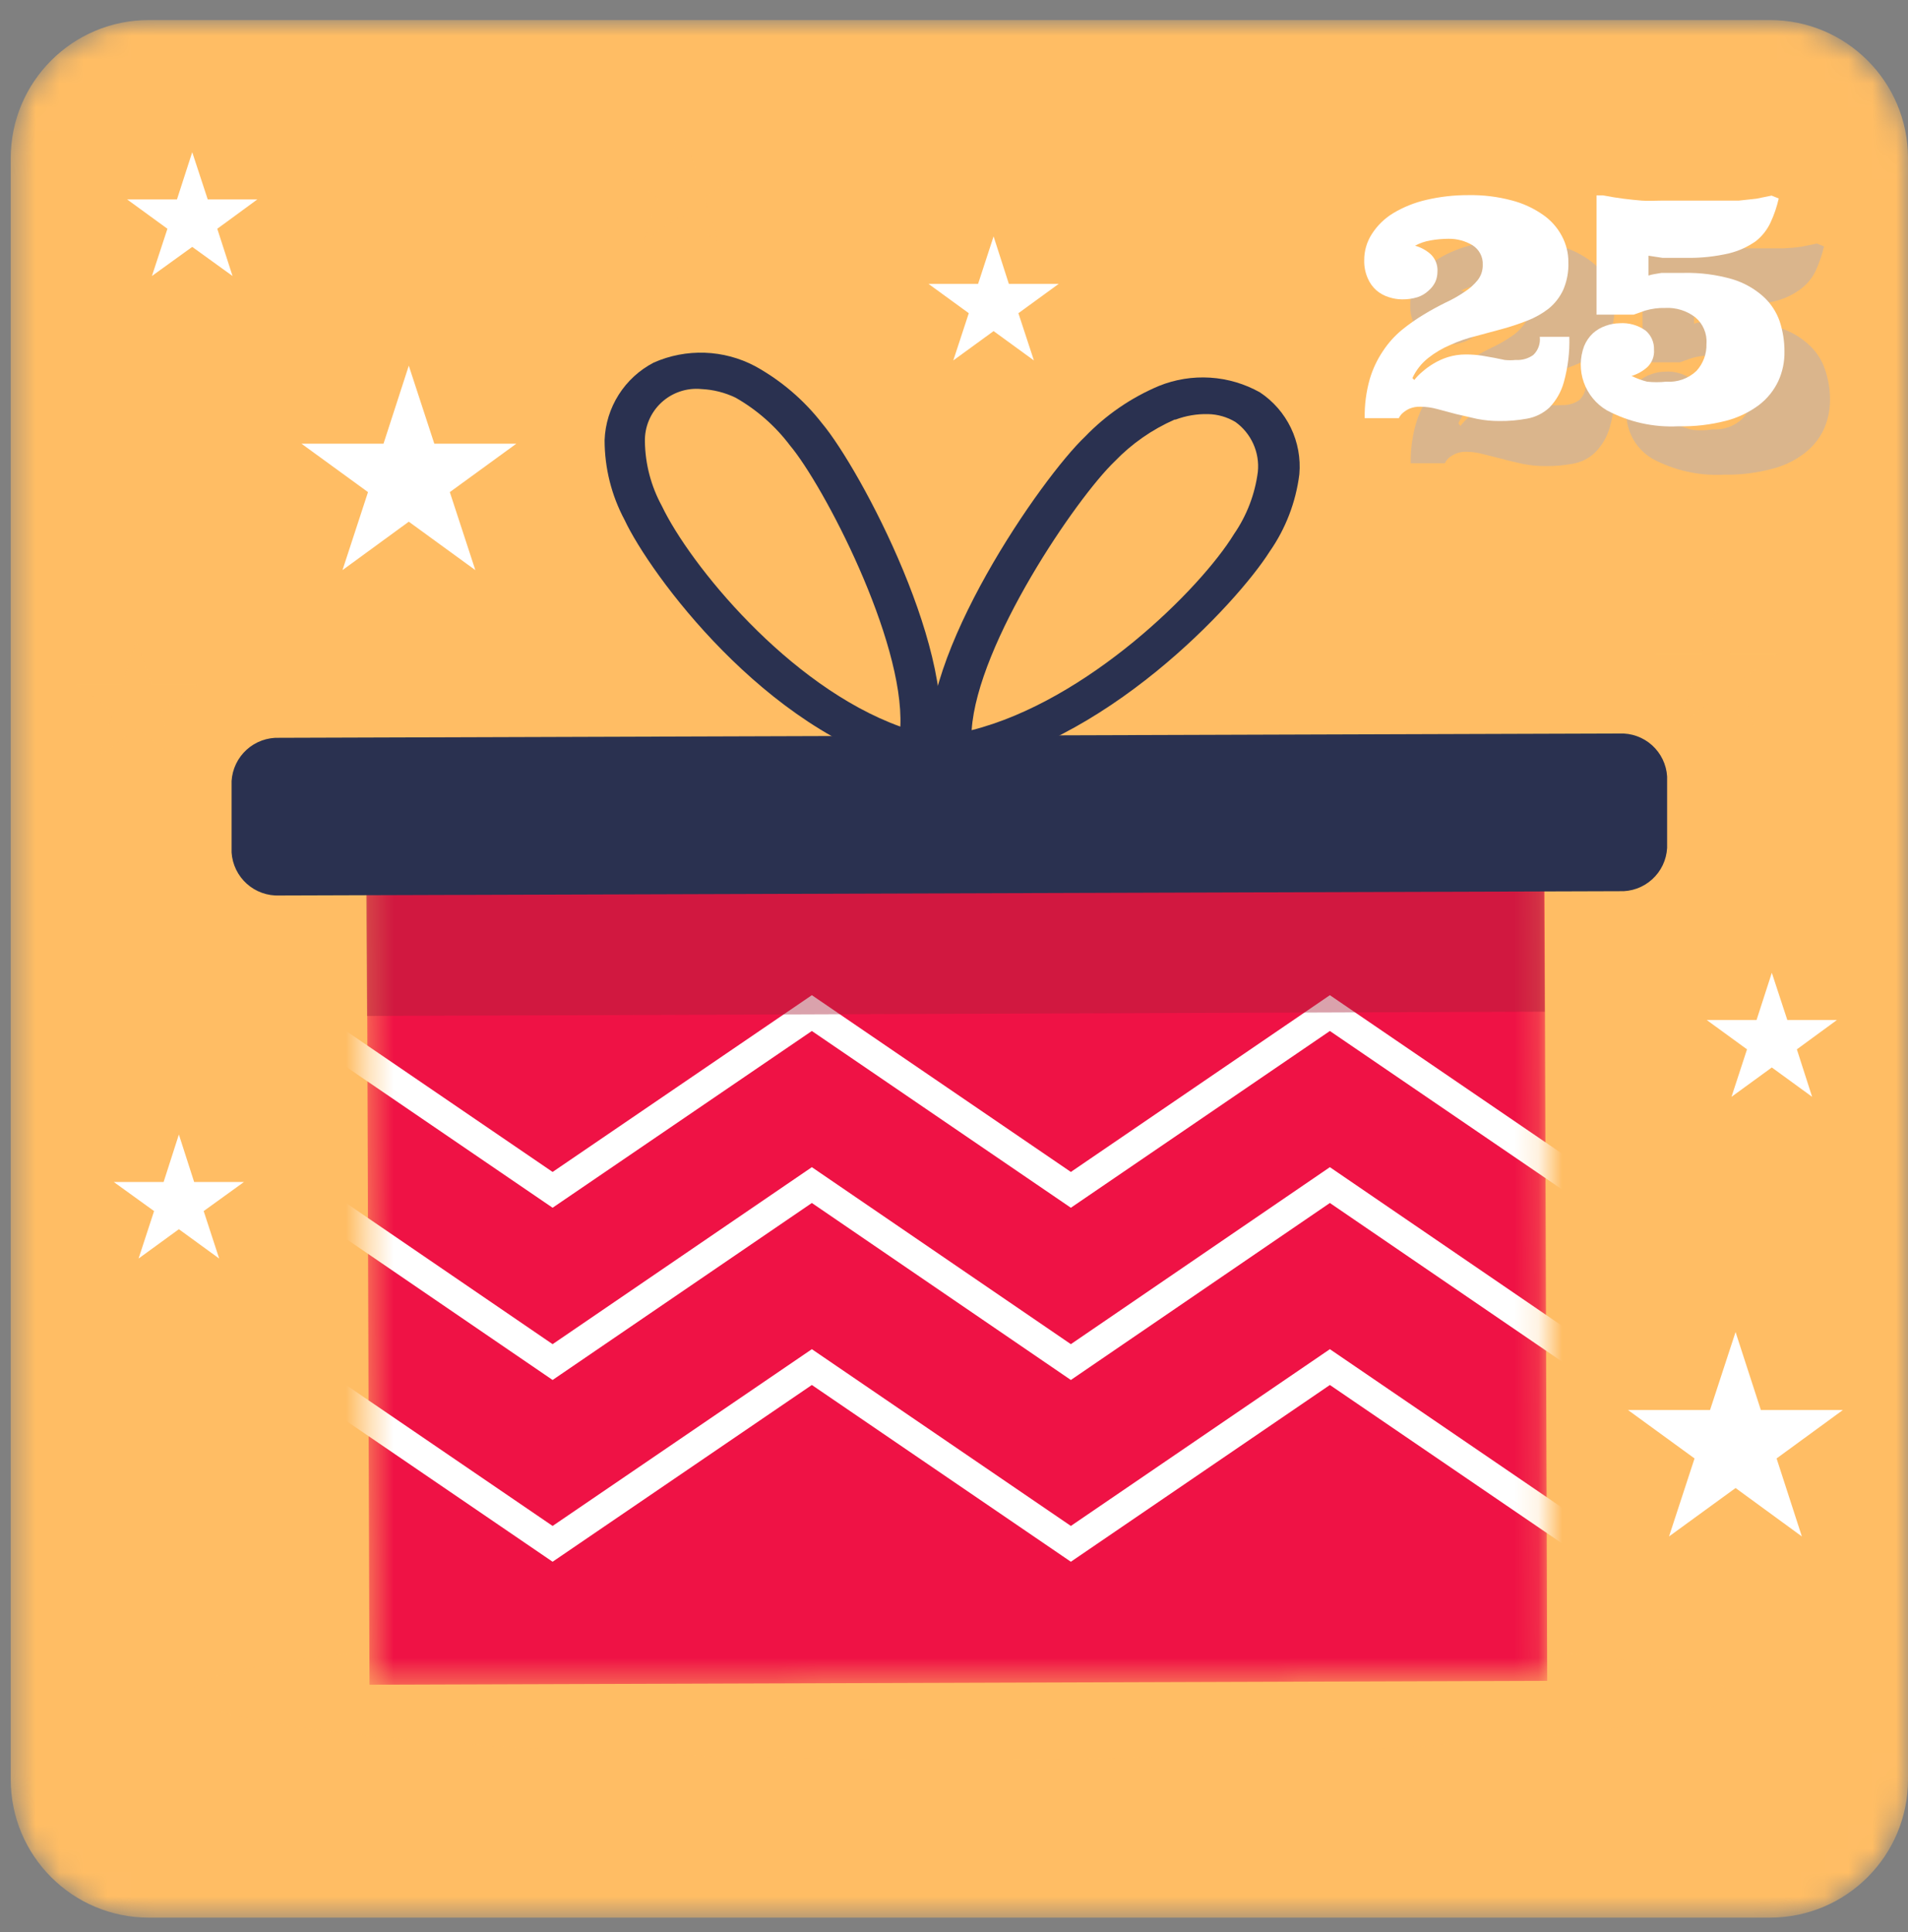<svg width="80" height="81" viewBox="0 0 80 81" fill="none" xmlns="http://www.w3.org/2000/svg">
<rect x="0" y="0" width="80" height="81" fill="#808080" stroke="none"/>
<mask id="mask0_107_17073" style="mask-type:luminance" maskUnits="userSpaceOnUse" x="0" y="0" width="80" height="81">
<path d="M74.21 0.84H6.24C3.042 0.84 0.45 3.432 0.45 6.63V74.6C0.45 77.798 3.042 80.39 6.24 80.39H74.21C77.408 80.39 80 77.798 80 74.6V6.63C80 3.432 77.408 0.84 74.21 0.84Z" fill="white"/>
</mask>
<g mask="url(#mask0_107_17073)">
<path d="M74.21 0.84H6.24C3.042 0.84 0.45 3.432 0.45 6.63V74.6C0.45 77.798 3.042 80.39 6.24 80.39H74.21C77.408 80.39 80 77.798 80 74.6V6.63C80 3.432 77.408 0.84 74.21 0.84Z" fill="#FFBD64"/>
<g style="mix-blend-mode:multiply" opacity="0.5">
<path d="M61.23 17.86C61.329 17.733 61.439 17.616 61.56 17.51C61.707 17.384 61.864 17.27 62.03 17.17C62.222 17.056 62.427 16.965 62.64 16.9C62.88 16.826 63.129 16.789 63.38 16.79C63.61 16.778 63.84 16.778 64.07 16.79C64.242 16.815 64.412 16.848 64.58 16.89L65.02 16.98C65.173 16.996 65.327 16.996 65.48 16.98C65.743 16.995 66.004 16.921 66.22 16.77C66.322 16.672 66.399 16.551 66.446 16.417C66.493 16.283 66.508 16.14 66.49 16H67.73C67.749 16.641 67.671 17.282 67.5 17.9C67.389 18.304 67.175 18.672 66.88 18.97C66.623 19.215 66.3 19.378 65.95 19.44C65.571 19.51 65.186 19.544 64.8 19.54C64.485 19.541 64.17 19.511 63.86 19.45C63.56 19.38 63.27 19.32 62.99 19.24L62.19 19.04C61.959 18.974 61.72 18.94 61.48 18.94C61.326 18.935 61.173 18.962 61.03 19.02C60.935 19.064 60.845 19.118 60.76 19.18C60.685 19.248 60.624 19.329 60.58 19.42H59.15C59.14 18.869 59.21 18.32 59.36 17.79C59.481 17.366 59.67 16.964 59.92 16.6C60.135 16.267 60.402 15.969 60.71 15.72C60.995 15.481 61.299 15.267 61.62 15.08C61.93 14.89 62.23 14.73 62.53 14.58C62.809 14.453 63.077 14.302 63.33 14.13C63.542 13.998 63.728 13.829 63.88 13.63C64.022 13.447 64.096 13.221 64.09 12.99C64.098 12.828 64.064 12.668 63.99 12.524C63.916 12.38 63.806 12.258 63.67 12.17C63.368 11.99 63.022 11.896 62.67 11.9C62.412 11.898 62.154 11.918 61.9 11.96C61.679 12.008 61.464 12.082 61.26 12.18C61.504 12.255 61.729 12.381 61.92 12.55C62.019 12.645 62.095 12.76 62.144 12.888C62.192 13.016 62.211 13.154 62.2 13.29C62.199 13.435 62.168 13.578 62.11 13.71C62.038 13.851 61.939 13.976 61.82 14.08C61.686 14.197 61.53 14.286 61.36 14.34C61.154 14.411 60.938 14.445 60.72 14.44C60.53 14.439 60.341 14.408 60.16 14.35C59.964 14.291 59.784 14.19 59.632 14.053C59.48 13.917 59.36 13.748 59.28 13.56C59.174 13.321 59.123 13.061 59.13 12.8C59.124 12.409 59.235 12.026 59.45 11.7C59.676 11.346 59.981 11.048 60.34 10.83C60.771 10.571 61.24 10.382 61.73 10.27C62.309 10.128 62.904 10.061 63.5 10.07C64.111 10.059 64.72 10.133 65.31 10.29C65.781 10.406 66.225 10.61 66.62 10.89C66.953 11.123 67.227 11.432 67.42 11.79C67.599 12.125 67.692 12.5 67.69 12.88C67.705 13.281 67.63 13.681 67.47 14.05C67.325 14.35 67.117 14.616 66.86 14.83C66.59 15.04 66.29 15.208 65.97 15.33C65.627 15.466 65.276 15.583 64.92 15.68L63.81 15.98C63.441 16.071 63.08 16.192 62.73 16.34C62.402 16.489 62.093 16.677 61.81 16.9C61.527 17.124 61.301 17.412 61.15 17.74L61.23 17.86Z" fill="#B5AEB4"/>
<path d="M71.79 18C72.021 18.017 72.254 17.986 72.472 17.909C72.691 17.831 72.891 17.709 73.06 17.55C73.344 17.239 73.494 16.83 73.48 16.41C73.492 16.2 73.456 15.99 73.375 15.795C73.293 15.601 73.169 15.428 73.01 15.29C72.645 15.025 72.201 14.891 71.75 14.91C71.466 14.897 71.181 14.935 70.91 15.02L70.43 15.19H68.87V10.19H69.13L70 10.33L70.77 10.41H71.59H72.59H73.84H74.79C75.041 10.399 75.291 10.376 75.54 10.34L76.18 10.21L76.48 10.33C76.398 10.673 76.284 11.008 76.14 11.33C75.997 11.638 75.781 11.906 75.51 12.11C75.18 12.358 74.802 12.535 74.4 12.63C73.813 12.766 73.212 12.83 72.61 12.82C72.18 12.82 71.85 12.82 71.61 12.82C71.415 12.804 71.222 12.777 71.03 12.74V13.57C71.11 13.539 71.194 13.519 71.28 13.51L71.58 13.46H71.98H72.53C73.206 13.442 73.881 13.53 74.53 13.72C75.014 13.854 75.46 14.101 75.83 14.44C76.149 14.723 76.387 15.085 76.52 15.49C76.661 15.895 76.732 16.321 76.73 16.75C76.734 17.18 76.645 17.607 76.47 18C76.284 18.393 76.006 18.736 75.66 19C75.251 19.314 74.781 19.538 74.28 19.66C73.628 19.832 72.954 19.913 72.28 19.9C71.237 19.955 70.2 19.723 69.28 19.23C68.831 18.965 68.489 18.55 68.316 18.058C68.142 17.566 68.147 17.029 68.33 16.54C68.413 16.335 68.539 16.151 68.7 16C68.852 15.859 69.033 15.753 69.23 15.69C69.419 15.619 69.618 15.582 69.82 15.58C70.208 15.553 70.594 15.663 70.91 15.89C71.024 15.987 71.114 16.108 71.175 16.245C71.235 16.382 71.264 16.53 71.26 16.68C71.271 16.816 71.252 16.954 71.204 17.082C71.155 17.21 71.079 17.325 70.98 17.42C70.789 17.589 70.564 17.715 70.32 17.79C70.526 17.893 70.745 17.971 70.97 18.02C71.243 18.051 71.519 18.044 71.79 18Z" fill="#B5AEB4"/>
</g>
<path d="M59.3 15.93C59.397 15.804 59.508 15.69 59.63 15.59C59.778 15.458 59.939 15.341 60.11 15.24C60.299 15.126 60.5 15.036 60.71 14.97C60.95 14.896 61.2 14.859 61.45 14.86C61.681 14.859 61.912 14.875 62.14 14.91L62.65 15L63.09 15.09C63.243 15.106 63.398 15.106 63.55 15.09C63.814 15.108 64.076 15.034 64.29 14.88C64.391 14.783 64.468 14.664 64.515 14.532C64.562 14.4 64.578 14.259 64.56 14.12H65.8C65.819 14.761 65.741 15.402 65.57 16.02C65.46 16.422 65.25 16.79 64.96 17.09C64.7 17.328 64.378 17.488 64.03 17.55C63.648 17.62 63.259 17.654 62.87 17.65C62.555 17.651 62.24 17.621 61.93 17.56L61.06 17.36L60.27 17.15C60.036 17.084 59.794 17.051 59.55 17.05C59.396 17.045 59.243 17.072 59.1 17.13C59.003 17.174 58.912 17.231 58.83 17.3C58.754 17.362 58.693 17.441 58.65 17.53H57.22C57.21 16.979 57.281 16.43 57.43 15.9C57.554 15.476 57.743 15.075 57.99 14.71C58.208 14.379 58.474 14.082 58.78 13.83C59.068 13.595 59.372 13.381 59.69 13.19C60 13 60.3 12.84 60.6 12.69C60.879 12.563 61.147 12.412 61.4 12.24C61.613 12.105 61.803 11.936 61.96 11.74C62.102 11.557 62.176 11.331 62.17 11.1C62.178 10.938 62.142 10.776 62.066 10.632C61.99 10.488 61.878 10.367 61.74 10.28C61.438 10.1 61.092 10.006 60.74 10.01C60.482 10.011 60.224 10.034 59.97 10.08C59.747 10.118 59.531 10.193 59.33 10.3C59.575 10.367 59.801 10.491 59.99 10.66C60.089 10.755 60.165 10.871 60.213 10.999C60.261 11.127 60.281 11.264 60.27 11.4C60.269 11.545 60.239 11.688 60.18 11.82C60.111 11.962 60.012 12.088 59.89 12.19C59.759 12.313 59.602 12.405 59.43 12.46C59.223 12.523 59.007 12.553 58.79 12.55C58.603 12.549 58.418 12.518 58.24 12.46C58.05 12.403 57.873 12.308 57.72 12.18C57.56 12.04 57.433 11.866 57.35 11.67C57.244 11.431 57.193 11.171 57.2 10.91C57.197 10.52 57.309 10.138 57.52 9.81C57.747 9.456 58.051 9.158 58.41 8.94C58.841 8.681 59.31 8.492 59.8 8.38C60.38 8.244 60.975 8.177 61.57 8.18C62.181 8.169 62.79 8.243 63.38 8.4C63.849 8.52 64.293 8.724 64.69 9C65.026 9.231 65.301 9.54 65.49 9.9C65.669 10.235 65.762 10.61 65.76 10.99C65.775 11.392 65.7 11.791 65.54 12.16C65.398 12.462 65.19 12.729 64.93 12.94C64.66 13.149 64.36 13.318 64.04 13.44C63.697 13.576 63.347 13.693 62.99 13.79L61.88 14.09C61.513 14.178 61.154 14.302 60.81 14.46C60.477 14.6 60.164 14.785 59.88 15.01C59.597 15.234 59.371 15.522 59.22 15.85L59.3 15.93Z" fill="white"/>
<path d="M69.86 16C70.092 16.017 70.324 15.986 70.543 15.909C70.761 15.831 70.962 15.709 71.13 15.55C71.414 15.239 71.564 14.83 71.55 14.41C71.566 14.201 71.531 13.991 71.449 13.798C71.368 13.605 71.241 13.434 71.08 13.3C70.72 13.024 70.273 12.885 69.82 12.91C69.536 12.902 69.253 12.94 68.98 13.02L68.5 13.19H66.94V8.19H67.21C67.53 8.25 67.82 8.3 68.07 8.33C68.32 8.36 68.58 8.39 68.84 8.41C69.1 8.43 69.37 8.41 69.66 8.41H70.66H71.9C72.26 8.41 72.58 8.41 72.9 8.41L73.64 8.33L74.28 8.2L74.58 8.32C74.502 8.664 74.389 9 74.24 9.32C74.099 9.628 73.886 9.899 73.62 10.11C73.282 10.348 72.902 10.521 72.5 10.62C71.914 10.756 71.312 10.82 70.71 10.81C70.284 10.81 69.95 10.81 69.71 10.81L69.12 10.72V11.55C69.202 11.524 69.286 11.504 69.37 11.49L69.67 11.44H70.07H70.62C71.296 11.427 71.97 11.515 72.62 11.7C73.101 11.842 73.545 12.088 73.92 12.42C74.239 12.705 74.479 13.066 74.62 13.47C74.753 13.877 74.821 14.302 74.82 14.73C74.829 15.161 74.74 15.588 74.56 15.98C74.374 16.373 74.096 16.716 73.75 16.98C73.337 17.287 72.868 17.511 72.37 17.64C71.717 17.808 71.044 17.886 70.37 17.87C69.328 17.924 68.291 17.692 67.37 17.2C66.921 16.935 66.58 16.52 66.406 16.028C66.232 15.536 66.237 14.998 66.42 14.51C66.503 14.305 66.629 14.121 66.79 13.97C66.945 13.833 67.125 13.727 67.32 13.66C67.509 13.59 67.709 13.553 67.91 13.55C68.299 13.523 68.684 13.633 69 13.86C69.115 13.958 69.207 14.081 69.267 14.22C69.328 14.358 69.356 14.509 69.35 14.66C69.361 14.795 69.341 14.93 69.293 15.056C69.244 15.183 69.168 15.297 69.07 15.39C68.881 15.561 68.655 15.687 68.41 15.76C68.618 15.862 68.836 15.943 69.06 16C69.326 16.029 69.594 16.029 69.86 16Z" fill="white"/>
<g style="mix-blend-mode:multiply" opacity="0.7">
<path d="M40.23 73.76C58.025 73.76 72.45 72.52 72.45 70.99C72.45 69.46 58.025 68.22 40.23 68.22C22.436 68.22 8.01 69.46 8.01 70.99C8.01 72.52 22.436 73.76 40.23 73.76Z" fill="#FFBD64"/>
</g>
<mask id="mask1_107_17073" style="mask-type:luminance" maskUnits="userSpaceOnUse" x="15" y="35" width="50" height="36">
<path d="M64.754 35.043L15.374 35.206L15.492 70.626L64.872 70.463L64.754 35.043Z" fill="white"/>
</mask>
<g mask="url(#mask1_107_17073)">
<path d="M64.754 35.043L15.374 35.206L15.492 70.626L64.872 70.463L64.754 35.043Z" fill="#EF1245"/>
<path d="M66.62 57.1L55.76 49.68L44.9 57.1L34.04 49.68L23.17 57.1L12.31 49.68" stroke="white" stroke-width="1.24" stroke-miterlimit="10"/>
<path d="M66.62 49.88L55.76 42.47L44.9 49.88L34.04 42.47L23.17 49.88L12.31 42.47" stroke="white" stroke-width="1.24" stroke-miterlimit="10"/>
<path d="M66.62 64.72L55.76 57.31L44.9 64.72L34.04 57.31L23.17 64.72L12.31 57.31" stroke="white" stroke-width="1.24" stroke-miterlimit="10"/>
</g>
<g style="mix-blend-mode:multiply" opacity="0.42">
<path d="M15.39 42.59L64.77 42.41L64.73 36.91L15.35 37.09L15.39 42.59Z" fill="#A82139"/>
</g>
<path d="M39 31.65C38.47 27.53 43.67 20.03 45.5 18.3C46.376 17.391 47.427 16.67 48.59 16.18C49.272 15.904 50.007 15.785 50.741 15.832C51.475 15.878 52.189 16.09 52.83 16.45C53.388 16.821 53.835 17.335 54.126 17.939C54.416 18.542 54.538 19.213 54.48 19.88C54.334 21.049 53.905 22.165 53.23 23.13C51.89 25.25 46.28 31.36 40 32.32L39.1 32.46L39 31.65ZM49.25 17.59C48.307 18.004 47.454 18.598 46.74 19.34C45.14 20.87 40.98 26.96 40.74 30.61C45.6 29.38 50.33 24.69 51.74 22.39C52.276 21.612 52.619 20.717 52.74 19.78C52.781 19.38 52.715 18.976 52.55 18.609C52.385 18.242 52.127 17.925 51.8 17.69C51.452 17.481 51.056 17.367 50.65 17.36C50.186 17.349 49.725 17.427 49.29 17.59H49.25Z" fill="#2A3150"/>
<path d="M39.07 32.45L38.19 32.23C32.07 30.66 27.24 24.04 26.19 21.8C25.638 20.77 25.35 19.619 25.35 18.45C25.375 17.774 25.579 17.118 25.941 16.547C26.303 15.976 26.81 15.511 27.41 15.2C28.084 14.902 28.816 14.761 29.552 14.787C30.288 14.813 31.009 15.005 31.66 15.35C32.75 15.951 33.706 16.767 34.47 17.75C36.07 19.66 40.32 27.62 39.29 31.66L39.07 32.45ZM29.41 16.31C29.105 16.28 28.797 16.315 28.507 16.414C28.216 16.512 27.95 16.671 27.726 16.88C27.502 17.089 27.325 17.343 27.207 17.626C27.088 17.909 27.032 18.214 27.04 18.52C27.055 19.461 27.299 20.384 27.75 21.21C28.91 23.64 33.04 28.76 37.75 30.46C37.91 26.81 34.53 20.35 33.12 18.67C32.504 17.855 31.728 17.175 30.84 16.67C30.392 16.455 29.906 16.333 29.41 16.31Z" fill="#2A3150"/>
<path d="M11.72 37.54L67.9 37.36C68.404 37.382 68.897 37.204 69.271 36.865C69.646 36.527 69.871 36.054 69.9 35.55V32.55C69.869 32.048 69.642 31.578 69.268 31.241C68.894 30.904 68.403 30.728 67.9 30.75L11.71 30.93C11.206 30.911 10.715 31.089 10.341 31.428C9.968 31.766 9.741 32.237 9.71 32.74V35.74C9.743 36.243 9.973 36.713 10.348 37.05C10.724 37.386 11.216 37.562 11.72 37.54Z" fill="#2A3150"/>
<path d="M17.14 15.33L18.21 18.6H21.65L18.86 20.63L19.93 23.9L17.14 21.87L14.36 23.9L15.43 20.63L12.64 18.6H16.08L17.14 15.33Z" fill="white"/>
<path d="M72.77 55.84L73.83 59.11H77.27L74.49 61.14L75.55 64.41L72.77 62.38L69.98 64.41L71.05 61.14L68.26 59.11H71.7L72.77 55.84Z" fill="white"/>
<path d="M7.5 47.56L8.14 49.55H10.23L8.54 50.77L9.19 52.76L7.5 51.53L5.81 52.76L6.46 50.77L4.77 49.55H6.86L7.5 47.56Z" fill="white"/>
<path d="M41.66 9.91L42.3 11.9H44.39L42.7 13.13L43.35 15.11L41.66 13.88L39.97 15.11L40.62 13.13L38.93 11.9H41.01L41.66 9.91Z" fill="white"/>
<path d="M74.29 40.78L74.94 42.76H77.02L75.34 43.99L75.98 45.98L74.29 44.75L72.6 45.98L73.25 43.99L71.56 42.76H73.65L74.29 40.78Z" fill="white"/>
<path d="M8.06 6.38L8.71 8.36H10.79L9.11 9.59L9.75 11.57L8.06 10.35L6.37 11.57L7.02 9.59L5.33 8.36H7.42L8.06 6.38Z" fill="white"/>
<g style="mix-blend-mode:multiply" opacity="0.51">
<path d="M28.56 5.27L29.17 7.14H31.13L29.54 8.3L30.15 10.17L28.56 9.01L26.97 10.17L27.58 8.3L25.99 7.14H27.95L28.56 5.27Z" fill="#FFBD64"/>
</g>
<g style="mix-blend-mode:multiply" opacity="0.51">
<path d="M5.73 26.81L6.34 28.68H8.3L6.71 29.84L7.32 31.71L5.73 30.55L4.14 31.71L4.75 29.84L3.16 28.68H5.12L5.73 26.81Z" fill="#FFBD64"/>
</g>
<g style="mix-blend-mode:multiply" opacity="0.51">
<path d="M71.96 25.53L72.57 27.4H74.54L72.94 28.55L73.55 30.42L71.96 29.26L70.37 30.42L70.98 28.55L69.39 27.4H71.36L71.96 25.53Z" fill="#FFBD64"/>
</g>
</g>
</svg>
